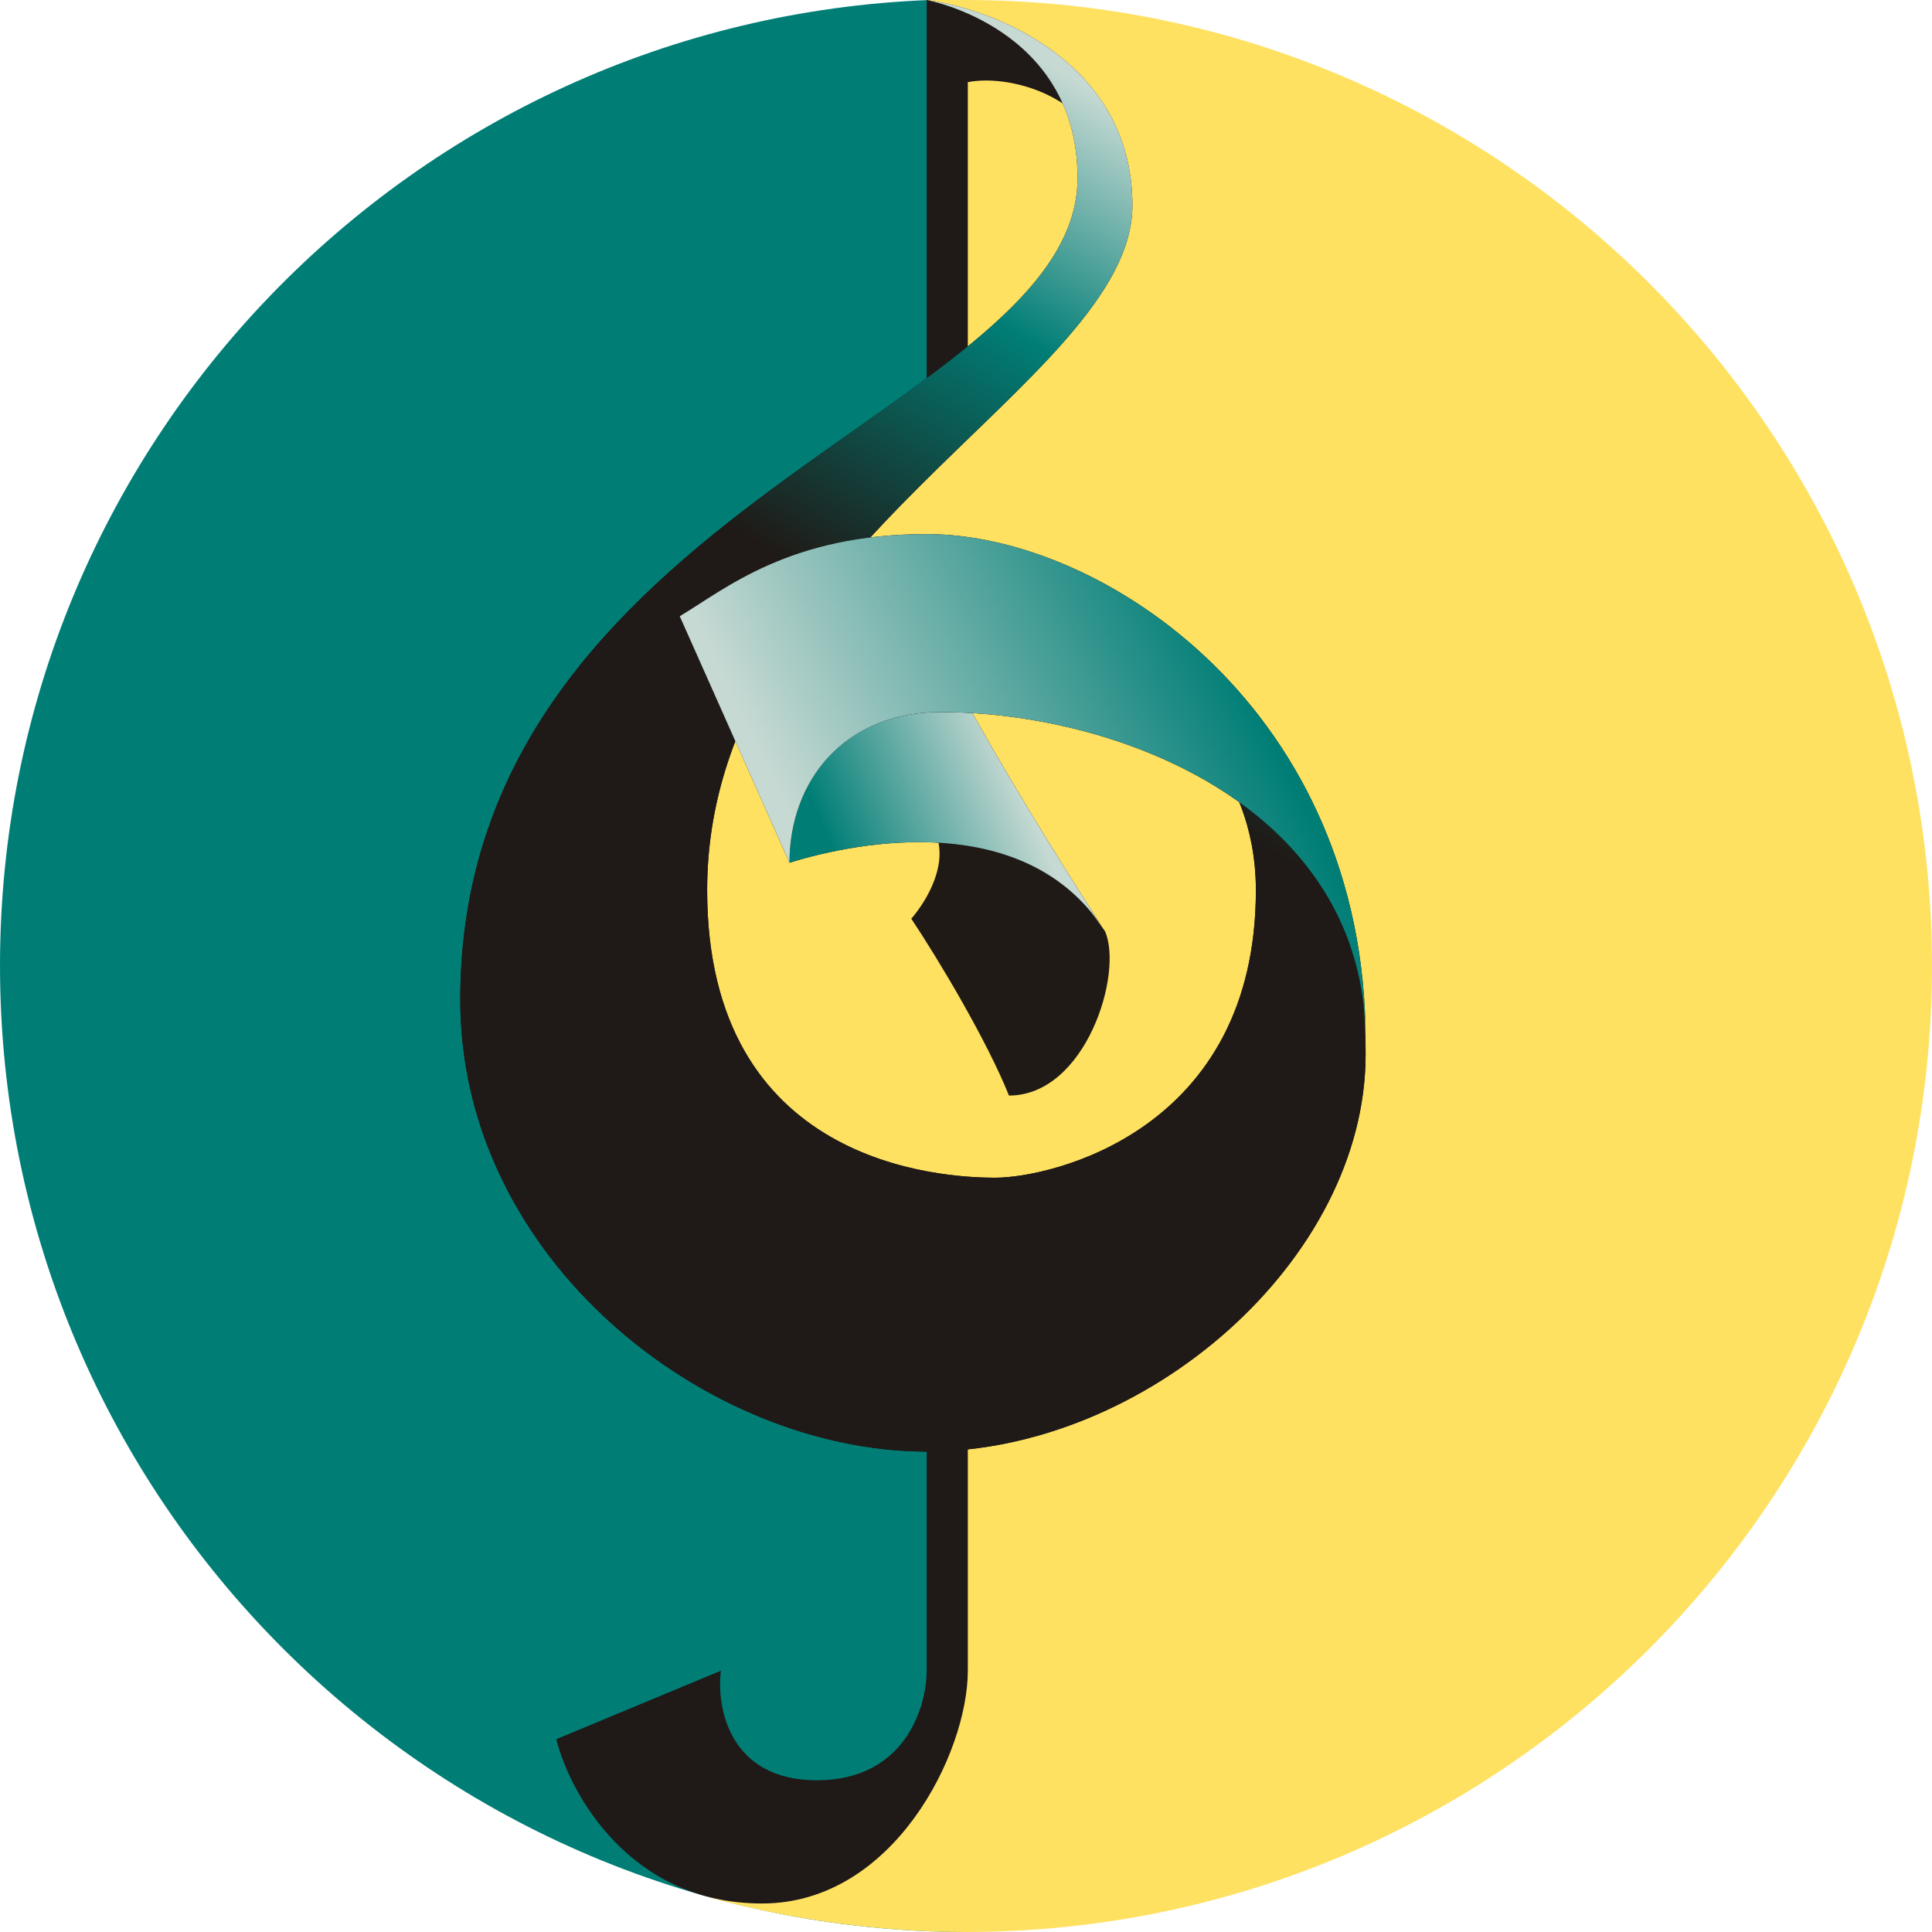 <svg width="102" height="102" fill="none" xmlns="http://www.w3.org/2000/svg"><path d="M51.087 102C22.873 102 0 79.158 0 50.98 0 23.477 21.793 1.056 49.075 0l2.012.92V102z" fill="#007E76"/><path d="M102 51c0 28.166-22.844 51-51.023 51-7.675 0-13.643-1.871-13.643-1.871s3.858-2.4 4.12-2.575c.21-.14 3.816-2.267 5.592-3.313l3.931-6.451V68.785c-.99-.03-3.215-.07-4.193 0-.979.07-7.747-4.33-11.008-6.539l-2.36-22.405 17.562-19.092V1.133L48.931 0h2.045C79.157 0 102 22.834 102 51z" fill="#FFE162"/><path d="M43.129 93.989c4.635 0 5.794-3.856 5.794-5.784V67.238h2.173v20.967c0 4.338-3.911 12.29-10.864 12.29-6.952 0-10.139-5.784-10.863-8.675l8.69-3.615c-.241 1.928.435 5.784 5.07 5.784zm15.209-84.59c0-4.049-4.828-5.543-7.242-5.061v18.075h-2.173V0c3.621.723 9.415 2.892 9.415 9.399z" fill="#1F1917"/><path d="M53.268 57.84c4.056 0 6.049-6.452 5.07-8.677l-3.621-5.06-2.897-2.893c-4.346-.482-10.937-.505-5.722.652 5.214 1.157 3.462 4.955 2.013 6.642 1.449 2.169 3.998 6.443 5.157 9.335z" fill="#201A17"/><path d="M58.256 49.036c-4.09-6.214-12.739-4.685-16.575-3.488l-1.449-6.507 8.691-5.783c.48.72 3.02 6.026 9.333 15.778z" fill="#000"/><path d="M58.256 49.036c-4.09-6.214-12.739-4.685-16.575-3.488l-1.449-6.507 8.691-5.783c.48.72 3.02 6.026 9.333 15.778z" fill="url(#paint0_linear)"/><path d="M59.786 10.845C59.786 3.325 52.544.482 48.922 0c0 0 7.967 1.446 7.967 9.399 0 12.29-32.59 17.352-32.59 43.38 0 13.736 13.036 23.858 24.623 23.858 11.588 0 23.176-10.122 23.176-20.967 0-10.845-5.07-13.255-7.242-14.46 0 0 1.448 2.17 1.448 5.784 0 12.725-10.82 15.183-13.76 15.183-2.94 0-15.21-.723-15.21-15.183 0-18.074 22.452-26.75 22.452-36.15z" fill="#1F1A17"/><path d="M59.786 10.845C59.786 3.325 52.544.482 48.922 0c0 0 7.967 1.446 7.967 9.399 0 12.29-32.59 17.352-32.59 43.38 0 13.736 13.036 23.858 24.623 23.858 11.588 0 23.176-10.122 23.176-20.967 0-10.845-5.07-13.255-7.242-14.46 0 0 1.448 2.17 1.448 5.784 0 12.725-10.82 15.183-13.76 15.183-2.94 0-15.21-.723-15.21-15.183 0-18.074 22.452-26.75 22.452-36.15z" fill="url(#paint1_linear)"/><path d="M41.68 45.548l-5.793-13.014c2.414-1.445 5.794-4.337 13.036-4.337 9.415 0 23.175 9.398 23.175 26.75 0-12.29-13.036-17.352-22.45-17.352-5.07 0-7.967 3.615-7.967 7.953z" fill="#000"/><path d="M41.68 45.548l-5.793-13.014c2.414-1.445 5.794-4.337 13.036-4.337 9.415 0 23.175 9.398 23.175 26.75 0-12.29-13.036-17.352-22.45-17.352-5.07 0-7.967 3.615-7.967 7.953z" fill="url(#paint2_linear)"/><defs><linearGradient id="paint0_linear" x1="41.681" y1="39.393" x2="51.257" y2="35.39" gradientUnits="userSpaceOnUse"><stop stop-color="#007E76"/><stop offset="1" stop-color="#C6D9D3"/></linearGradient><linearGradient id="paint1_linear" x1="56.889" y1="4.338" x2="41.718" y2="29.666" gradientUnits="userSpaceOnUse"><stop stop-color="#C6D9D3"/><stop offset=".441" stop-color="#007E76"/><stop offset="1" stop-color="#1F1A17"/></linearGradient><linearGradient id="paint2_linear" x1="38.784" y1="36.872" x2="60.958" y2="26.245" gradientUnits="userSpaceOnUse"><stop stop-color="#C6D9D3"/><stop offset="1" stop-color="#007E76"/></linearGradient></defs></svg>